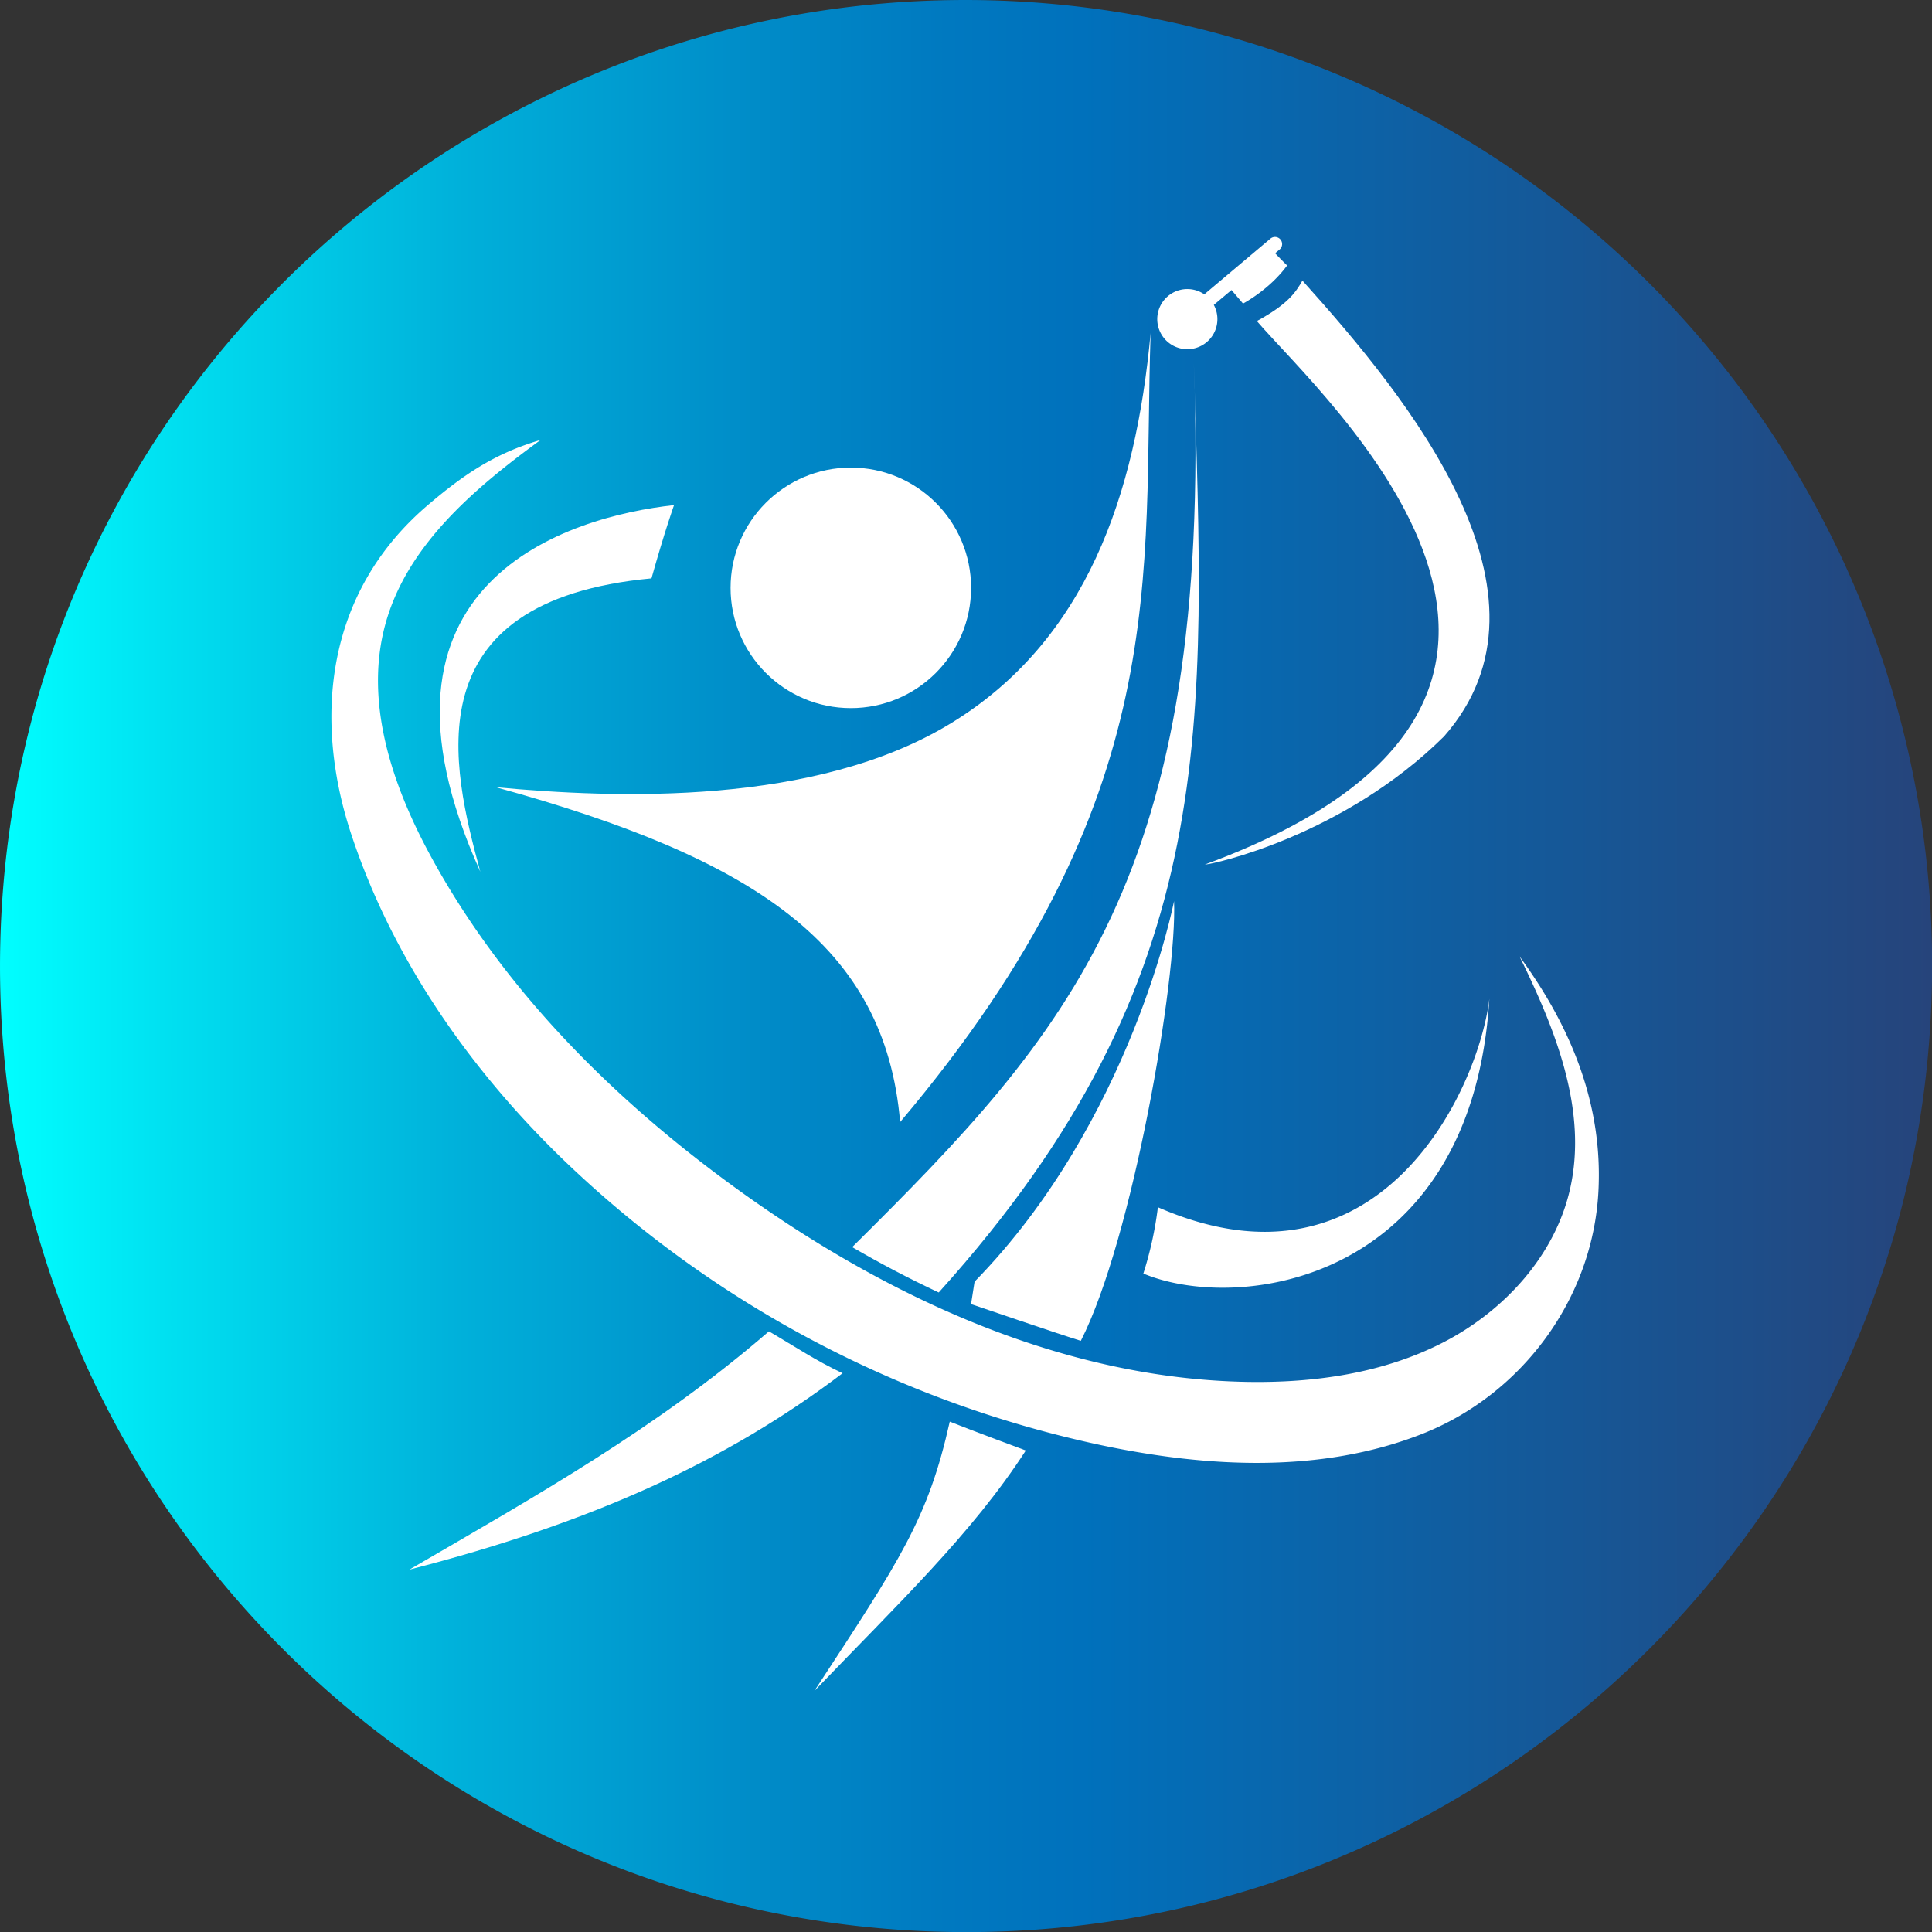 <svg xmlns="http://www.w3.org/2000/svg" xmlns:xlink="http://www.w3.org/1999/xlink" viewBox="0 0 788.96 788.96"><rect x="0" y="0" width="788.96" height="788.96" fill="#333333" stroke="none"/><defs><style>.cls-1{fill:url(#Dégradé_sans_nom_5);}.cls-2{fill:#fff;}</style><linearGradient id="Dégradé_sans_nom_5" y1="394.48" x2="788.96" y2="394.48" gradientUnits="userSpaceOnUse"><stop offset="0" stop-color="aqua"/><stop offset="0.09" stop-color="#00dff0"/><stop offset="0.24" stop-color="#00b0da"/><stop offset="0.38" stop-color="#008ec9"/><stop offset="0.49" stop-color="#0079c0"/><stop offset="0.56" stop-color="#0071bc"/><stop offset="1" stop-color="#26447b"/></linearGradient></defs><title>Logo CléaRecrute - Simple</title><g id="Calque_2" data-name="Calque 2"><g id="Calque_1-2" data-name="Calque 1"><path class="cls-1" d="M741.69,207.12A395.08,395.08,0,0,0,405.1.15C187.32-5.72,6,166.07.15,383.85s165.92,399.09,383.7,405,399.09-165.93,405-383.71A392.63,392.63,0,0,0,741.69,207.12Z"/><circle class="cls-2" cx="347.45" cy="240.06" r="49.11"/><path class="cls-2" d="M202.46,321.47c49.15,4.61,130.56,7.68,185.86-26.11S463.77,202.13,469.87,136c-3.32,99.08,10.23,189-102.29,322.21C361.44,386,308.45,350.66,202.46,321.47Z"/><path class="cls-2" d="M348,509.28c11.44,6.66,23.39,12.93,35.34,18.53C499.83,398.68,491.85,295.1,487.51,147.94,495.24,357.65,436.29,421.78,348,509.28Z"/><path class="cls-2" d="M314,543.68c-45.64,39.46-94.85,67.05-146.83,97.3,75.11-19.32,129.76-44.44,176.91-80.19C332.69,555.39,324.83,550,314,543.68Z"/><path class="cls-2" d="M275.25,206.27C233,210.88,142.38,237,196.15,356c-11.61-42.72-28.42-110.6,69.89-119.82C271.41,217,275.25,206.27,275.25,206.27Z"/><path class="cls-2" d="M466.9,520.07c39.19,16.42,134.2,3.54,141.3-112.23-4.48,37.28-44.89,124.69-135.36,85.15A148.4,148.4,0,0,1,466.9,520.07Z"/><path class="cls-2" d="M492,353.05c3.17,0,56.81-11.79,97.7-52.34,51-58-14.76-138.24-57.84-186.12-2.89,5-5.94,9.6-18.61,16.52C540.44,162.83,677.48,284.83,492,353.05Z"/><path class="cls-2" d="M220.76,179.67c-27,19.7-54.57,43-63.4,75.26-8.65,31.59,2.62,65.29,18.21,94.09,30.12,55.67,76.3,101.41,127.78,138.23,60.41,43.21,131.21,75.65,205.47,77.06,27.85.53,56.34-3.5,81-16.35s45.26-35.37,51.36-62.54c7.24-32.22-6.1-65.23-20.66-94.87,21.06,28.75,34.12,60.51,32.21,96.1-2.35,43.92-31.42,83.11-72.4,99.08s-86.95,13.57-130,4.57A452.32,452.32,0,0,1,230.63,474.17c-38.45-37-70.34-82.49-87.17-133.43-15.5-46.87-10.72-98.49,31-134.26C189.26,193.84,202.1,185.11,220.76,179.67Z"/><path class="cls-2" d="M441.37,547.55c-6.73-2-44.83-15-44.83-15q.7-4.43,1.44-9.16c64.14-65.61,81.46-155.41,81.46-155.41C480.78,399.69,462.49,506.09,441.37,547.55Z"/><path class="cls-2" d="M418.9,592.33C397,626.18,367,654.69,332.54,690.55c35.28-53.91,46.44-70.4,55.31-110C396.7,584.11,418.9,592.33,418.9,592.33Z"/><path class="cls-2" d="M520.71,103.42l1.09-.91.74-.62a2.9,2.9,0,1,0-3.74-4.44l-27,22.74a12.28,12.28,0,1,0,3.88,4.32l7.22-6.07,4.71,5.52s10.8-5.65,18-15.55C523.25,106.09,521.73,104.51,520.71,103.42Z"/></g></g></svg>